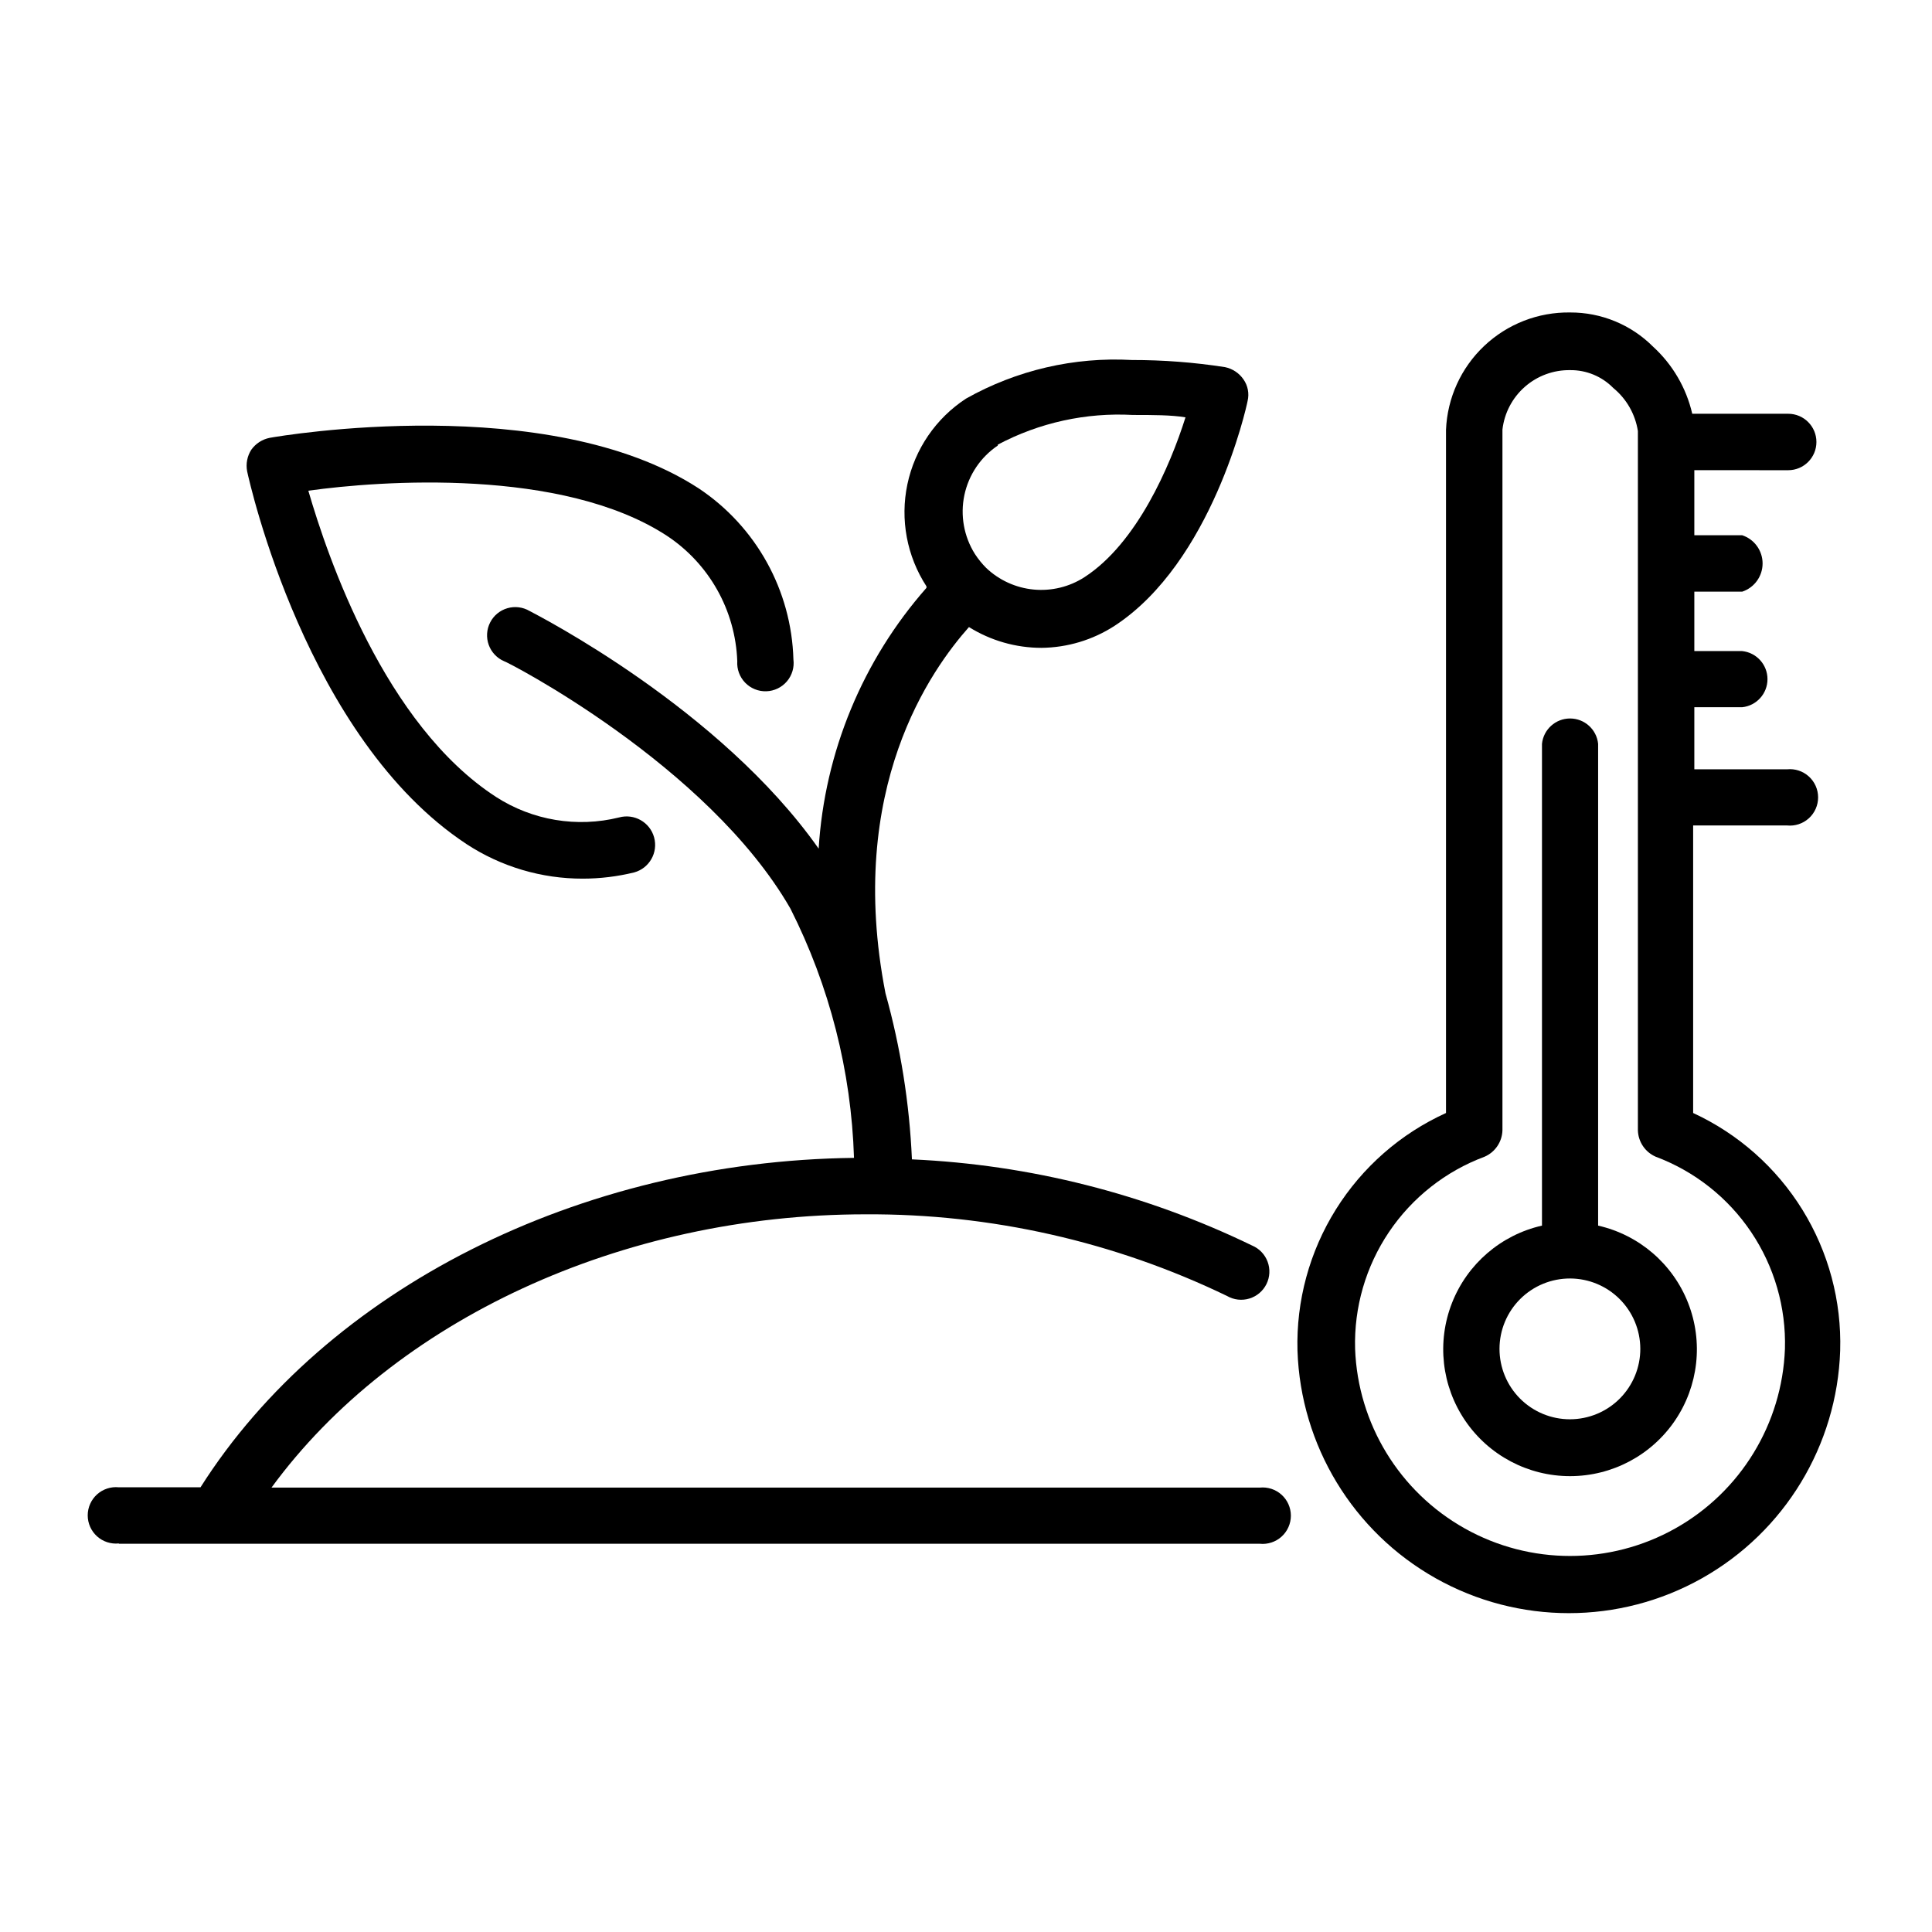 <?xml version="1.0" encoding="UTF-8"?>
<!-- Uploaded to: ICON Repo, www.iconrepo.com, Generator: ICON Repo Mixer Tools -->
<svg fill="#000000" width="800px" height="800px" version="1.1" viewBox="144 144 512 512" xmlns="http://www.w3.org/2000/svg">
 <g>
  <path d="m320.65 285.93c11.27 7.41 18.25 19.82 18.734 33.297-0.137 2.106 0.621 4.172 2.086 5.691 1.465 1.516 3.504 2.344 5.613 2.277 2.109-0.066 4.094-1.023 5.461-2.629 1.367-1.609 1.992-3.719 1.719-5.812-0.512-18.293-9.875-35.199-25.113-45.34-39.832-25.898-110.68-13.934-113.67-13.383-1.969 0.387-3.715 1.516-4.879 3.148-1.094 1.703-1.488 3.758-1.102 5.746 0.629 2.914 15.742 70.848 58.176 98.793h-0.004c9.152 5.981 19.852 9.156 30.781 9.133 4.59-0.004 9.164-0.559 13.617-1.652 4.023-1.109 6.383-5.269 5.277-9.289-1.109-4.023-5.269-6.383-9.289-5.277-11.148 2.754-22.938 0.789-32.59-5.43-29.523-19.129-44.637-63.527-49.754-81.16 19.051-2.676 67.227-6.141 94.938 11.887z"/>
  <path d="m175.49 553.11h302.36c2.106 0.219 4.207-0.469 5.777-1.887 1.57-1.418 2.469-3.438 2.469-5.551 0-2.117-0.898-4.137-2.469-5.555-1.57-1.418-3.672-2.102-5.777-1.887h-261.9c32.434-44.32 92.734-72.422 157.44-72.422 33.168-0.18 65.938 7.223 95.805 21.648 1.789 1.031 3.926 1.273 5.902 0.672 1.977-0.598 3.617-1.988 4.531-3.84 0.914-1.852 1.023-4 0.297-5.934-0.723-1.938-2.215-3.484-4.121-4.281-28.18-13.66-58.848-21.43-90.133-22.828-0.656-14.887-3.004-29.652-7.008-44.004-10.625-54.477 12.281-85.965 22.121-97.062 5.762 3.594 12.418 5.504 19.207 5.508 6.879-0.07 13.594-2.09 19.367-5.824 25.82-16.848 34.953-57.859 35.266-59.59 0.477-1.984 0.078-4.082-1.102-5.746-1.152-1.664-2.898-2.82-4.883-3.231-8.148-1.266-16.387-1.895-24.637-1.887-15.344-0.859-30.613 2.691-44.004 10.234-7.981 5.211-13.566 13.379-15.531 22.707-1.961 9.328-0.141 19.055 5.059 27.043v0.395c-16.934 19.227-26.984 43.543-28.574 69.113-26.137-37.156-74.391-61.797-76.594-62.977v0.004c-1.777-1.051-3.91-1.32-5.894-0.742-1.984 0.574-3.641 1.945-4.574 3.785-0.938 1.844-1.07 3.988-0.371 5.93 0.699 1.945 2.172 3.512 4.07 4.328 0.551 0 54.004 27.473 75.887 65.574 10.367 20.523 16.121 43.066 16.844 66.047-72.816 0.867-139.89 34.793-173.18 87.301h-21.648c-2.106-0.215-4.203 0.469-5.777 1.887-1.57 1.418-2.469 3.438-2.469 5.551 0 2.117 0.898 4.137 2.469 5.555 1.574 1.418 3.672 2.102 5.777 1.887zm232.93-291.27c11-5.836 23.383-8.555 35.816-7.871 5.273 0 10.156 0 13.934 0.629-4.094 12.988-12.91 33.379-26.766 42.352-3.988 2.574-8.723 3.731-13.449 3.289-4.723-0.445-9.164-2.461-12.605-5.731-1.125-1.125-2.125-2.363-2.992-3.699-2.918-4.637-3.918-10.23-2.789-15.594 1.133-5.363 4.305-10.074 8.852-13.137z"/>
  <path d="m567.52 341.12c-0.395-3.816-3.606-6.715-7.441-6.715-3.832 0-7.043 2.898-7.438 6.715v127.68c-10.844 2.461-19.77 10.125-23.84 20.473-4.07 10.348-2.762 22.039 3.5 31.23 6.258 9.191 16.66 14.691 27.777 14.691 11.121 0 21.523-5.5 27.781-14.691 6.262-9.191 7.57-20.883 3.5-31.23-4.07-10.348-12.996-18.012-23.84-20.473zm11.18 160.27c0.02 4.957-1.934 9.719-5.43 13.234s-8.246 5.492-13.203 5.5-9.711-1.957-13.219-5.465c-3.504-3.504-5.469-8.262-5.465-13.219 0.008-4.957 1.988-9.707 5.504-13.203 3.516-3.496 8.277-5.445 13.234-5.426 4.918 0.02 9.633 1.984 13.113 5.465 3.477 3.481 5.441 8.191 5.465 13.113z"/>
  <path d="m617.89 268.61c4.133 0 7.481-3.348 7.481-7.477 0-4.133-3.348-7.481-7.481-7.481h-25.426c-1.578-6.844-5.203-13.051-10.391-17.789-5.82-5.828-13.727-9.086-21.961-9.055-8.457-0.129-16.629 3.051-22.777 8.859-6.148 5.809-9.781 13.785-10.129 22.238v181.05c-12.027 5.461-22.18 14.352-29.18 25.551-7 11.203-10.543 24.223-10.18 37.426 0.832 25.125 14.715 47.996 36.625 60.324 21.906 12.328 48.66 12.328 70.57 0s35.793-35.199 36.625-60.324c0.395-13.16-3.09-26.148-10.016-37.348-6.93-11.195-16.996-20.109-28.949-25.629v-76.199h24.875c2.106 0.215 4.203-0.469 5.773-1.887 1.574-1.418 2.469-3.438 2.469-5.555 0-2.117-0.895-4.133-2.469-5.551-1.57-1.418-3.668-2.106-5.773-1.887h-24.562v-16.453h12.676c3.812-0.395 6.711-3.606 6.711-7.441 0-3.832-2.898-7.043-6.711-7.438h-12.676v-15.742h12.676c3.231-1.062 5.414-4.078 5.414-7.481 0-3.398-2.184-6.418-5.414-7.477h-12.676v-17.242zm-0.867 232.86h0.004c-0.738 19.844-11.754 37.875-29.07 47.59-17.32 9.715-38.449 9.715-55.77 0-17.316-9.715-28.332-27.746-29.07-47.59-0.312-11.012 2.828-21.844 8.984-30.977 6.156-9.137 15.016-16.113 25.34-19.957 2.801-1.219 4.641-3.949 4.723-7.004v-185.7c0.508-4.383 2.625-8.418 5.941-11.328s7.594-4.484 12.008-4.414c4.289-0.047 8.41 1.66 11.414 4.723 3.508 2.871 5.832 6.938 6.531 11.414v185.31c0.082 3.055 1.926 5.785 4.723 7.004 10.309 3.856 19.152 10.84 25.293 19.973 6.141 9.133 9.273 19.961 8.953 30.961z"/>
 </g>
</svg>